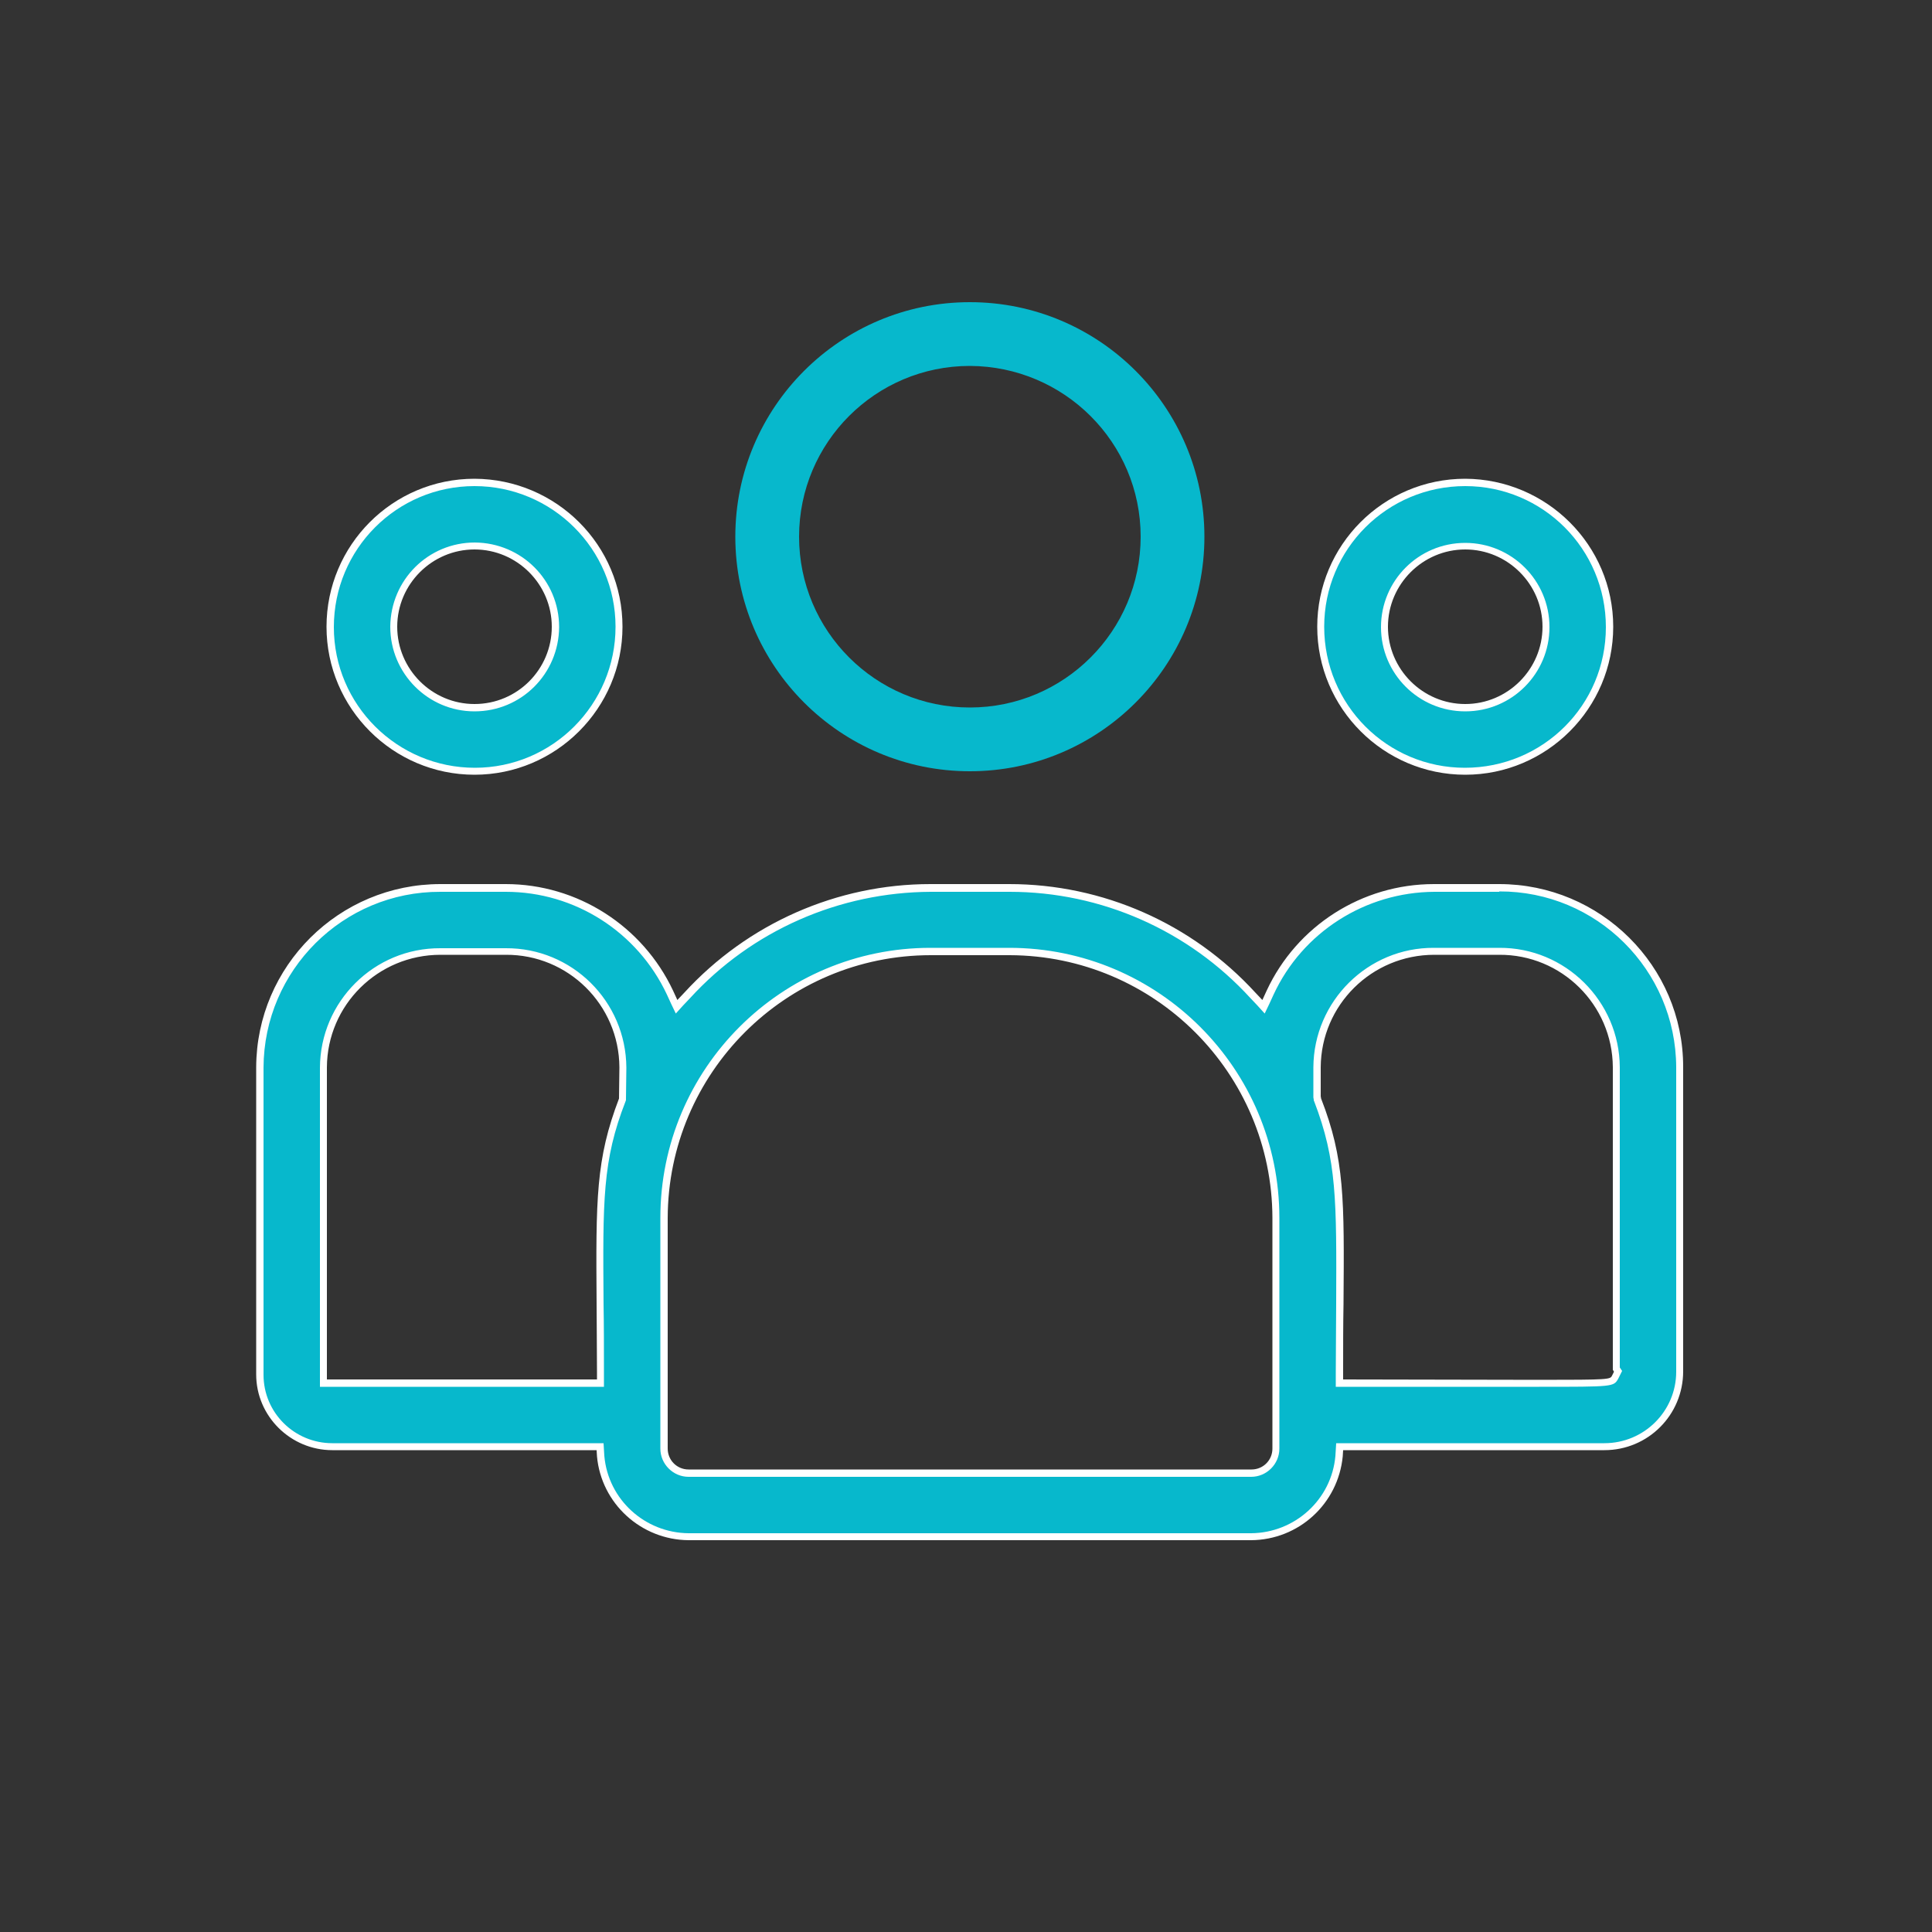 <?xml version="1.0" encoding="UTF-8"?> <!-- Generator: Adobe Illustrator 23.0.3, SVG Export Plug-In . SVG Version: 6.00 Build 0) --> <svg xmlns="http://www.w3.org/2000/svg" xmlns:xlink="http://www.w3.org/1999/xlink" version="1.1" id="Layer_1" x="0px" y="0px" viewBox="0 0 500 500" style="enable-background:new 0 0 500 500;" xml:space="preserve"><rect x="0" y="0" width="500" height="500" fill="#333333" stroke="none"/> <style type="text/css"> .st0{fill:none;} .st1{fill:#07B8CC;} .st2{fill:#FFFFFF;} </style> <title>customers</title> <g> <g id="Layer_1-2"> <rect class="st0" width="500" height="500"></rect> <path class="st1" d="M251,199.6c-33.5,0-60.7-27.2-60.7-60.7s27.2-60.7,60.7-60.7c33.5,0,60.7,27.2,60.7,60.7 C311.7,172.4,284.5,199.6,251,199.6 M251,94.7c-24.4,0-44.2,19.8-44.2,44.2c0,24.4,19.8,44.2,44.2,44.2s44.2-19.8,44.2-44.2 C295.2,114.5,275.4,94.8,251,94.7"></path> <path class="st1" d="M379.2,199.6c-20.6,0-37.4-16.7-37.4-37.4s16.7-37.4,37.4-37.4c20.6,0,37.4,16.7,37.4,37.4c0,0,0,0,0,0 C416.5,182.9,399.8,199.6,379.2,199.6 M379.2,141.4c-11.5,0-20.9,9.4-20.9,20.9s9.4,20.9,20.9,20.9s20.9-9.4,20.9-20.9v0 C400,150.7,390.7,141.4,379.2,141.4"></path> <path class="st2" d="M379.2,125.8c20.1,0,36.4,16.3,36.4,36.5s-16.3,36.4-36.5,36.4c-20.1,0-36.4-16.3-36.4-36.5c0,0,0,0,0,0 C342.7,142.1,359,125.8,379.2,125.8 M379.2,184.1c12.1,0,21.8-9.8,21.8-21.8c0-12.1-9.8-21.8-21.8-21.8 c-12.1,0-21.8,9.8-21.8,21.8c0,0,0,0,0,0C357.4,174.3,367.1,184.1,379.2,184.1 M379.2,123.9c-21.2,0-38.3,17.2-38.3,38.3 s17.2,38.3,38.3,38.3s38.3-17.2,38.3-38.3c0,0,0,0,0,0C417.5,141.1,400.3,124,379.2,123.9 M379.2,182.2c-11,0-20-9-20-20 s9-20,20-20s20,9,20,20S390.2,182.2,379.2,182.2"></path> <path class="st1" d="M178.2,397.7c-11.8-0.1-21.6-9.1-22.7-20.9l-0.2-2.5H86c-10.3,0-18.7-8.3-18.7-18.7v-79.5 c0.1-25.7,21-46.5,46.7-46.5h16.9c18.2,0,34.8,10.6,42.5,27.1l1.7,3.6l2.7-3c16.2-17.7,39-27.7,63-27.8h20.4 c24,0,46.8,10.1,63,27.8l2.7,3l1.7-3.6c7.7-16.5,24.3-27.1,42.5-27.1H388c25.7-0.1,46.7,20.7,46.8,46.5V355 c0,10.7-8.8,19.4-19.5,19.4h-68.5l-0.2,2.5c-1.1,11.8-10.9,20.8-22.7,20.9L178.2,397.7z M240.8,246.2c-38.1,0-69,30.9-69,69v59.7 c0,3.5,2.8,6.3,6.3,6.3h145.6c3.5,0,6.3-2.8,6.3-6.3v-59.7c0-38.1-30.9-69-69-69L240.8,246.2z M371.1,246.2 c-16.6-0.1-30.2,13.4-30.3,30v7.5l0.1,0.8c6,15.7,6,25.9,5.8,53c0,5.3-0.1,11.2-0.1,17.8v2.7h51.7c18.8,0,18.8,0,19.6-1.6l0.7-1.5 l-0.4-0.7v-78c-0.1-16.6-13.6-30.1-30.3-30L371.1,246.2z M114,246.2c-16.6-0.1-30.2,13.4-30.3,30v81.7h71.6v-2.7 c0-6.6,0-12.5-0.1-17.7c-0.2-27.1-0.3-37.3,5.7-52.9l0.1-0.1l0.1-8.3c-0.1-16.6-13.6-30.1-30.3-30L114,246.2z"></path> <path class="st2" d="M388,230.7c25.2-0.1,45.7,20.3,45.8,45.5V355c0,10.2-8.3,18.5-18.6,18.5h-69.4l-0.1,1.7l-0.1,1.6 c-1,11.3-10.5,19.9-21.8,20H178.2c-11.3-0.1-20.8-8.7-21.8-20l-0.1-1.6l-0.1-1.7H86c-9.8,0-17.8-7.9-17.8-17.7v-79.5 c0.1-25.2,20.6-45.6,45.8-45.5h16.9c17.9,0,34.1,10.4,41.7,26.6l1.1,2.4l1.2,2.5l1.9-2.1l1.8-1.9c16-17.5,38.6-27.4,62.3-27.5 h20.4c23.7,0,46.3,10,62.3,27.5l1.8,1.9l1.9,2.1l1.2-2.5l1.1-2.4c7.5-16.2,23.8-26.5,41.6-26.6H388 M345.7,358.9h3.6h41.2h7.8 c19.3,0,19.3,0,20.5-2.1l0.5-1l0.5-1l-0.6-0.9l0,0v-77.7c-0.1-17.1-14.1-31-31.2-30.9h-16.9c-17.1-0.1-31.1,13.8-31.2,30.9v7.6 v0.2l0.1,0.6v0.2l0.1,0.2c5.9,15.4,5.8,25.5,5.7,52.5c0,5.3-0.1,11.1-0.1,17.8L345.7,358.9 M178.2,382.2h145.6 c4,0,7.3-3.3,7.3-7.3v-59.7c0-38.6-31.3-69.9-69.9-69.9h-20.4c-38.6,0-69.9,31.3-69.9,69.9v59.7 C170.9,378.9,174.2,382.2,178.2,382.2 M82.8,358.9h73.5v-3.6c0-6.6,0-12.5-0.1-17.8c-0.2-27-0.3-37.1,5.7-52.5l0.1-0.3v-0.3 l0.1-8.1c-0.1-17.2-14.1-31-31.2-30.9H114c-17.2-0.1-31.1,13.8-31.2,30.9L82.8,358.9 M388,228.8h-16.9 c-18.6,0-35.5,10.8-43.3,27.6l-1.1,2.4l-1.8-1.9c-16.4-17.9-39.5-28.1-63.7-28.1h-20.4c-24.2,0-47.3,10.2-63.7,28.1l-1.8,1.9 l-1.1-2.4c-7.9-16.8-24.8-27.6-43.3-27.6H114c-26.3,0-47.6,21.2-47.7,47.4v79.5c0,10.8,8.9,19.6,19.7,19.6h68.4l0.1,1.6 c1.1,12.2,11.4,21.6,23.7,21.7h145.6c12.3-0.1,22.5-9.4,23.7-21.7l0.1-1.6h67.6c11.3,0,20.4-9.1,20.4-20.4c0,0,0,0,0,0v-78.8 C435.6,250,414.2,228.8,388,228.8 M347.6,357v-1.8c0-6.7,0-12.5,0.1-17.8c0.2-27.2,0.3-37.4-5.8-53.1l-0.1-0.6v-7.5 c0.1-16.1,13.2-29.1,29.4-29.1H388c16.1-0.1,29.3,12.9,29.4,29.1v78.3l0.3,0.5l-0.5,1c-0.5,1-0.6,1.1-18.8,1.1L347.6,357 L347.6,357z M178.2,380.3c-3,0-5.4-2.4-5.4-5.4v-59.7c0.1-37.5,30.5-68,68.1-68h20.4c37.5,0.1,67.9,30.5,68,68v59.7 c0,3-2.4,5.4-5.4,5.4H178.2z M84.6,357v-80.8c0.1-16.1,13.2-29.1,29.4-29.1h16.9c16.1-0.1,29.3,12.9,29.4,29.1l-0.1,8.1 c-6,15.7-6,25.9-5.8,53.2c0,5.2,0.1,11.1,0.1,17.7v1.8H84.6z"></path> <path class="st1" d="M122.8,199.6c-20.6,0-37.4-16.7-37.4-37.4s16.7-37.4,37.4-37.4s37.4,16.7,37.4,37.4c0,0,0,0,0,0 C160.2,182.9,143.4,199.6,122.8,199.6 M122.8,141.4c-11.5,0-20.9,9.4-20.9,20.9s9.4,20.9,20.9,20.9s20.9-9.4,20.9-20.9 C143.7,150.7,134.3,141.4,122.8,141.4"></path> <path class="st2" d="M122.8,125.8c20.1,0,36.5,16.3,36.5,36.4s-16.3,36.5-36.4,36.5s-36.5-16.3-36.5-36.4c0,0,0,0,0,0 C86.4,142.1,102.7,125.8,122.8,125.8 M122.8,184.1c12.1,0,21.8-9.7,21.9-21.8c0-12.1-9.7-21.8-21.8-21.9 c-12.1,0-21.8,9.7-21.9,21.8c0,0,0,0,0,0C101,174.3,110.8,184.1,122.8,184.1 M122.8,123.9c-21.2,0-38.3,17.2-38.3,38.3 s17.2,38.3,38.3,38.3s38.3-17.2,38.3-38.3c0,0,0,0,0,0C161.1,141.1,144,124,122.8,123.9 M122.8,182.2c-11,0-20-9-20-20s9-20,20-20 s20,9,20,20S133.9,182.2,122.8,182.2"></path> </g> </g> </svg> 